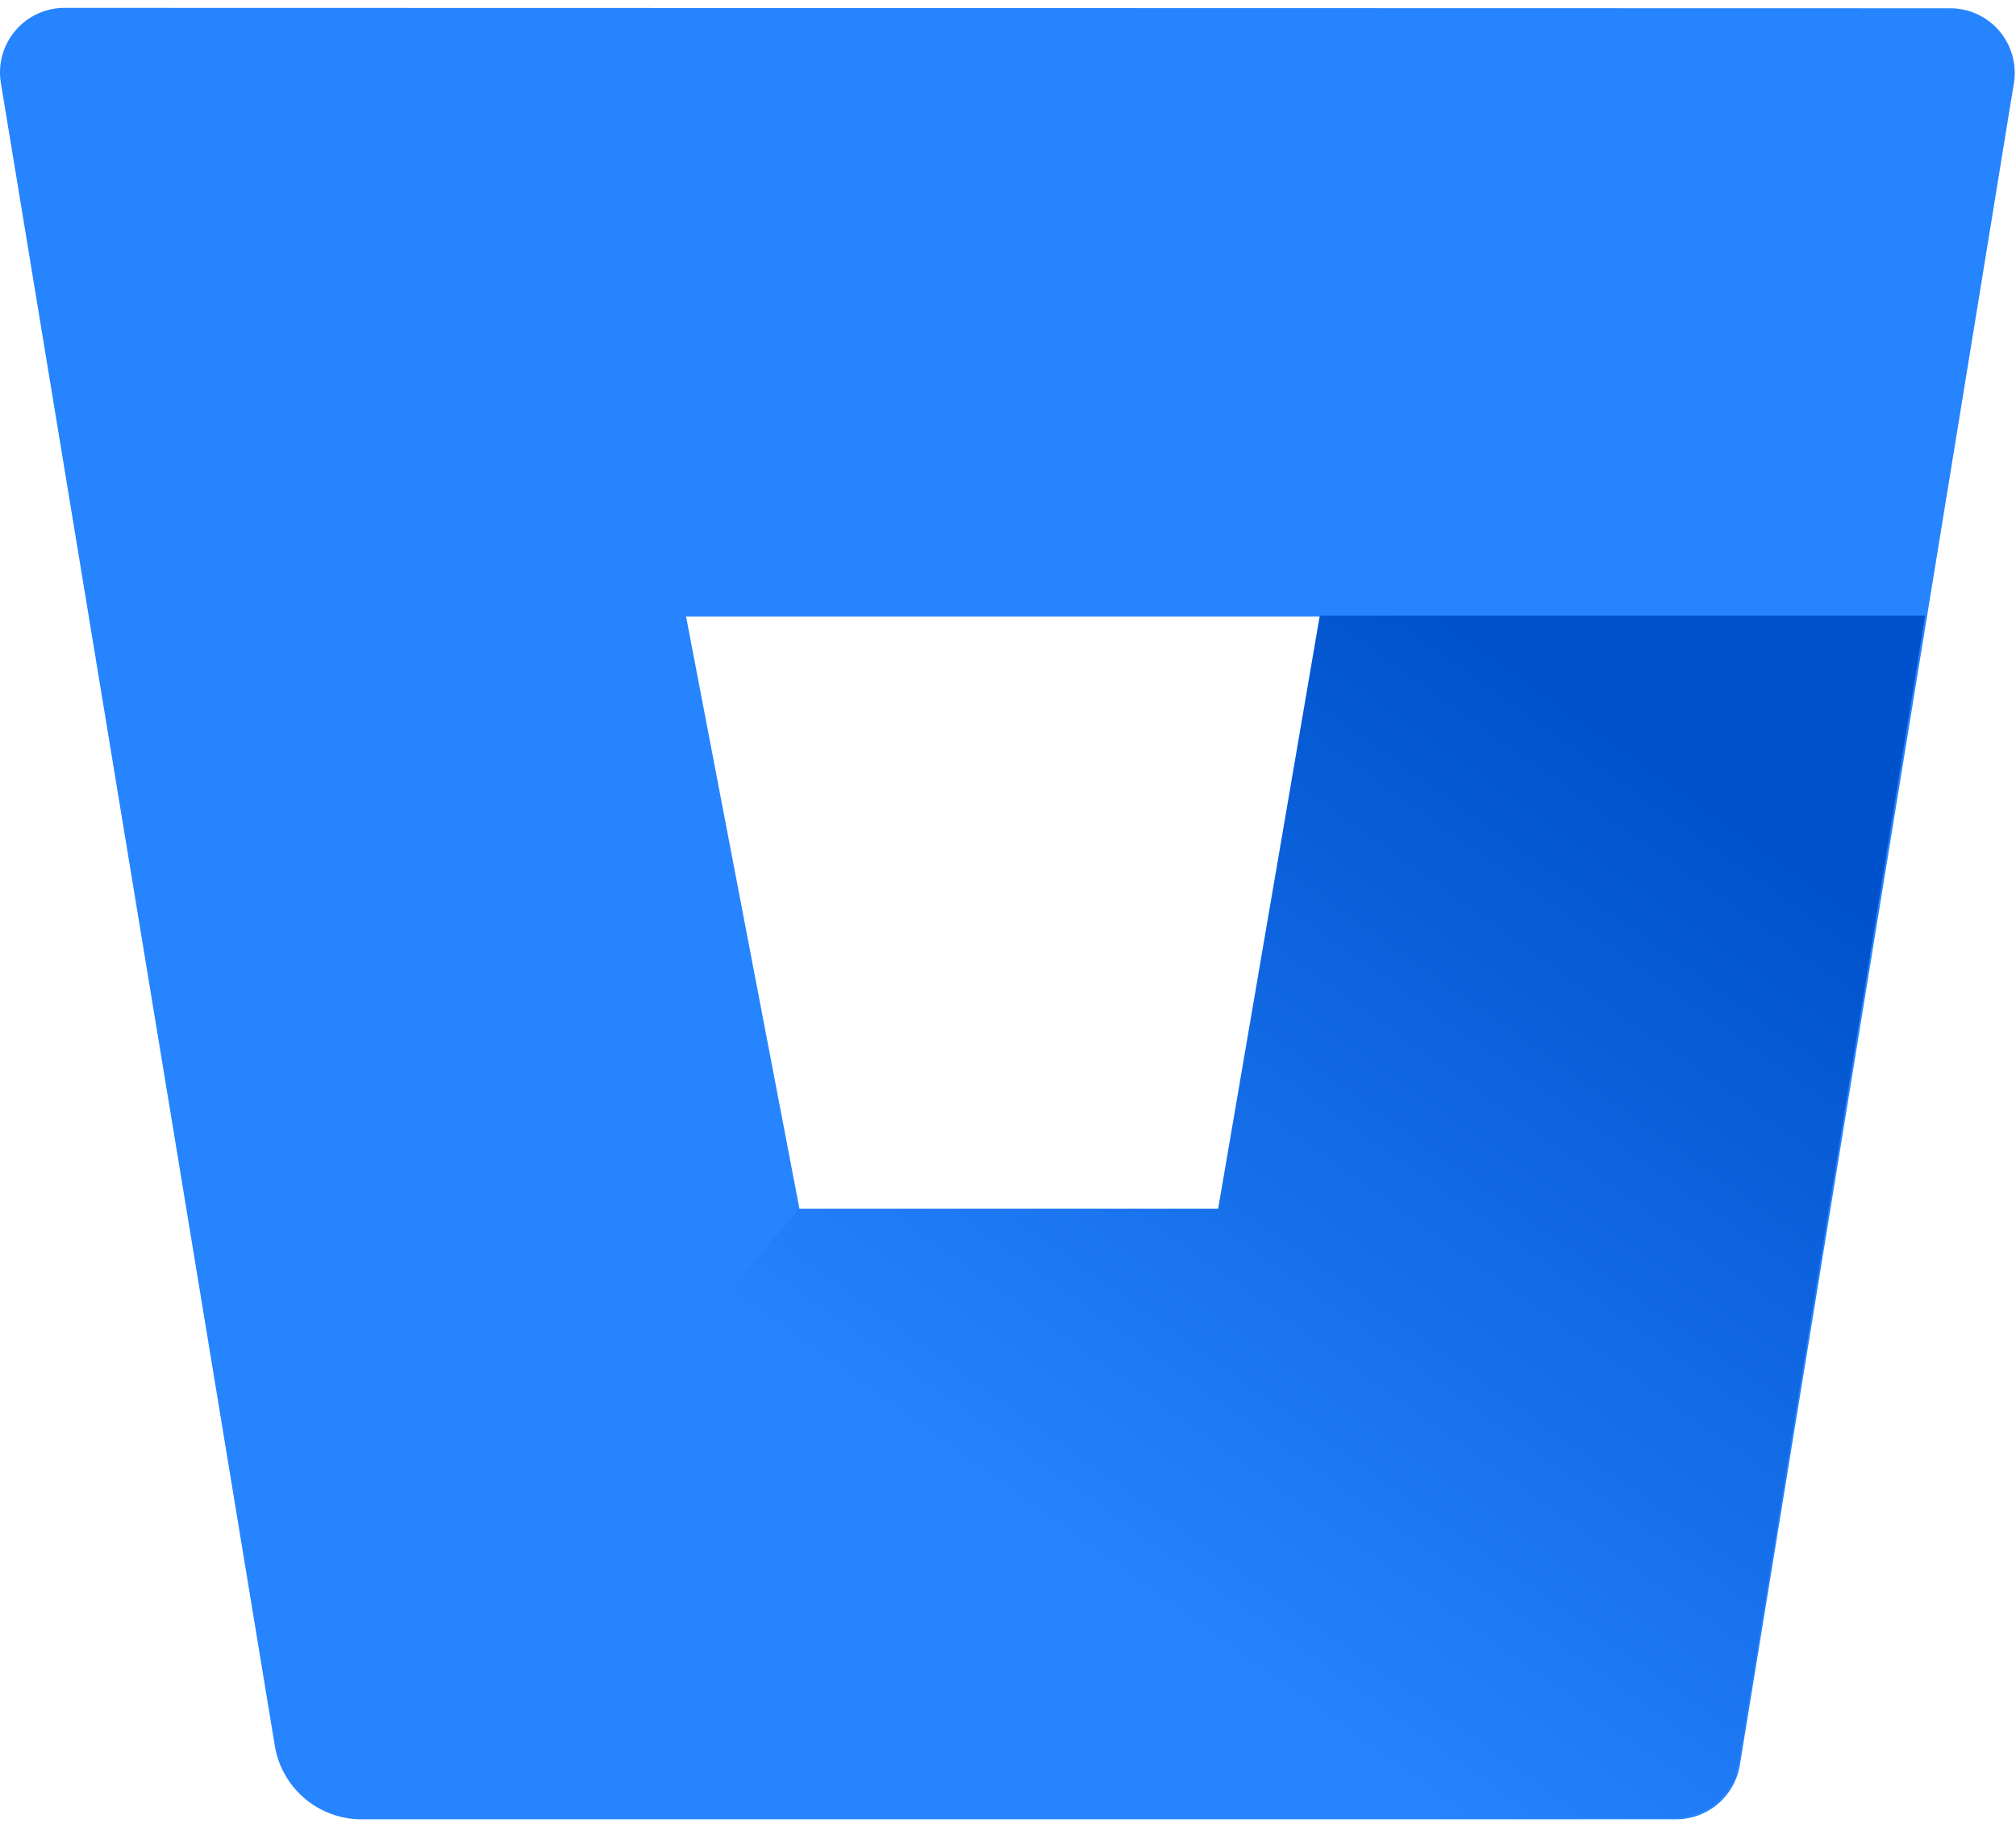 <?xml version="1.0" encoding="utf-8"?><svg height="44" viewBox="0 0 48 44" width="48" xmlns="http://www.w3.org/2000/svg" xmlns:xlink="http://www.w3.org/1999/xlink"><linearGradient id="a" x1="108.633%" x2="46.927%" y1="13.818%" y2="78.776%"><stop offset=".18" stop-color="#0052cc"/><stop offset="1" stop-color="#2684ff"/></linearGradient><g fill="none" fill-rule="evenodd"><path d="m0-2h48v48h-48z"/><g fill-rule="evenodd"><path d="m18.976 28.774h10.015l2.417-14.113h-15.096z"/><g fill-rule="nonzero"><path d="m1.557.187c-.454-.006-.888.19-1.184.534-.296.344-.426.801-.353 1.25l6.524 39.607c.168 1 1.03 1.736 2.044 1.745h31.3c.761.009 1.415-.54 1.537-1.291l6.525-40.052c.073-.448-.057-.906-.353-1.25-.297-.344-.73-.539-1.184-.533zm27.473 28.626h-9.99l-2.705-14.132h15.116z" fill="#2684ff"/><path d="m45.835 14.661h-14.412l-2.419 14.121h-9.982l-11.786 13.99c.374.323.85.503 1.344.507h31.282c.761.01 1.414-.539 1.536-1.29z" fill="url(#a)"/></g></g></g></svg>